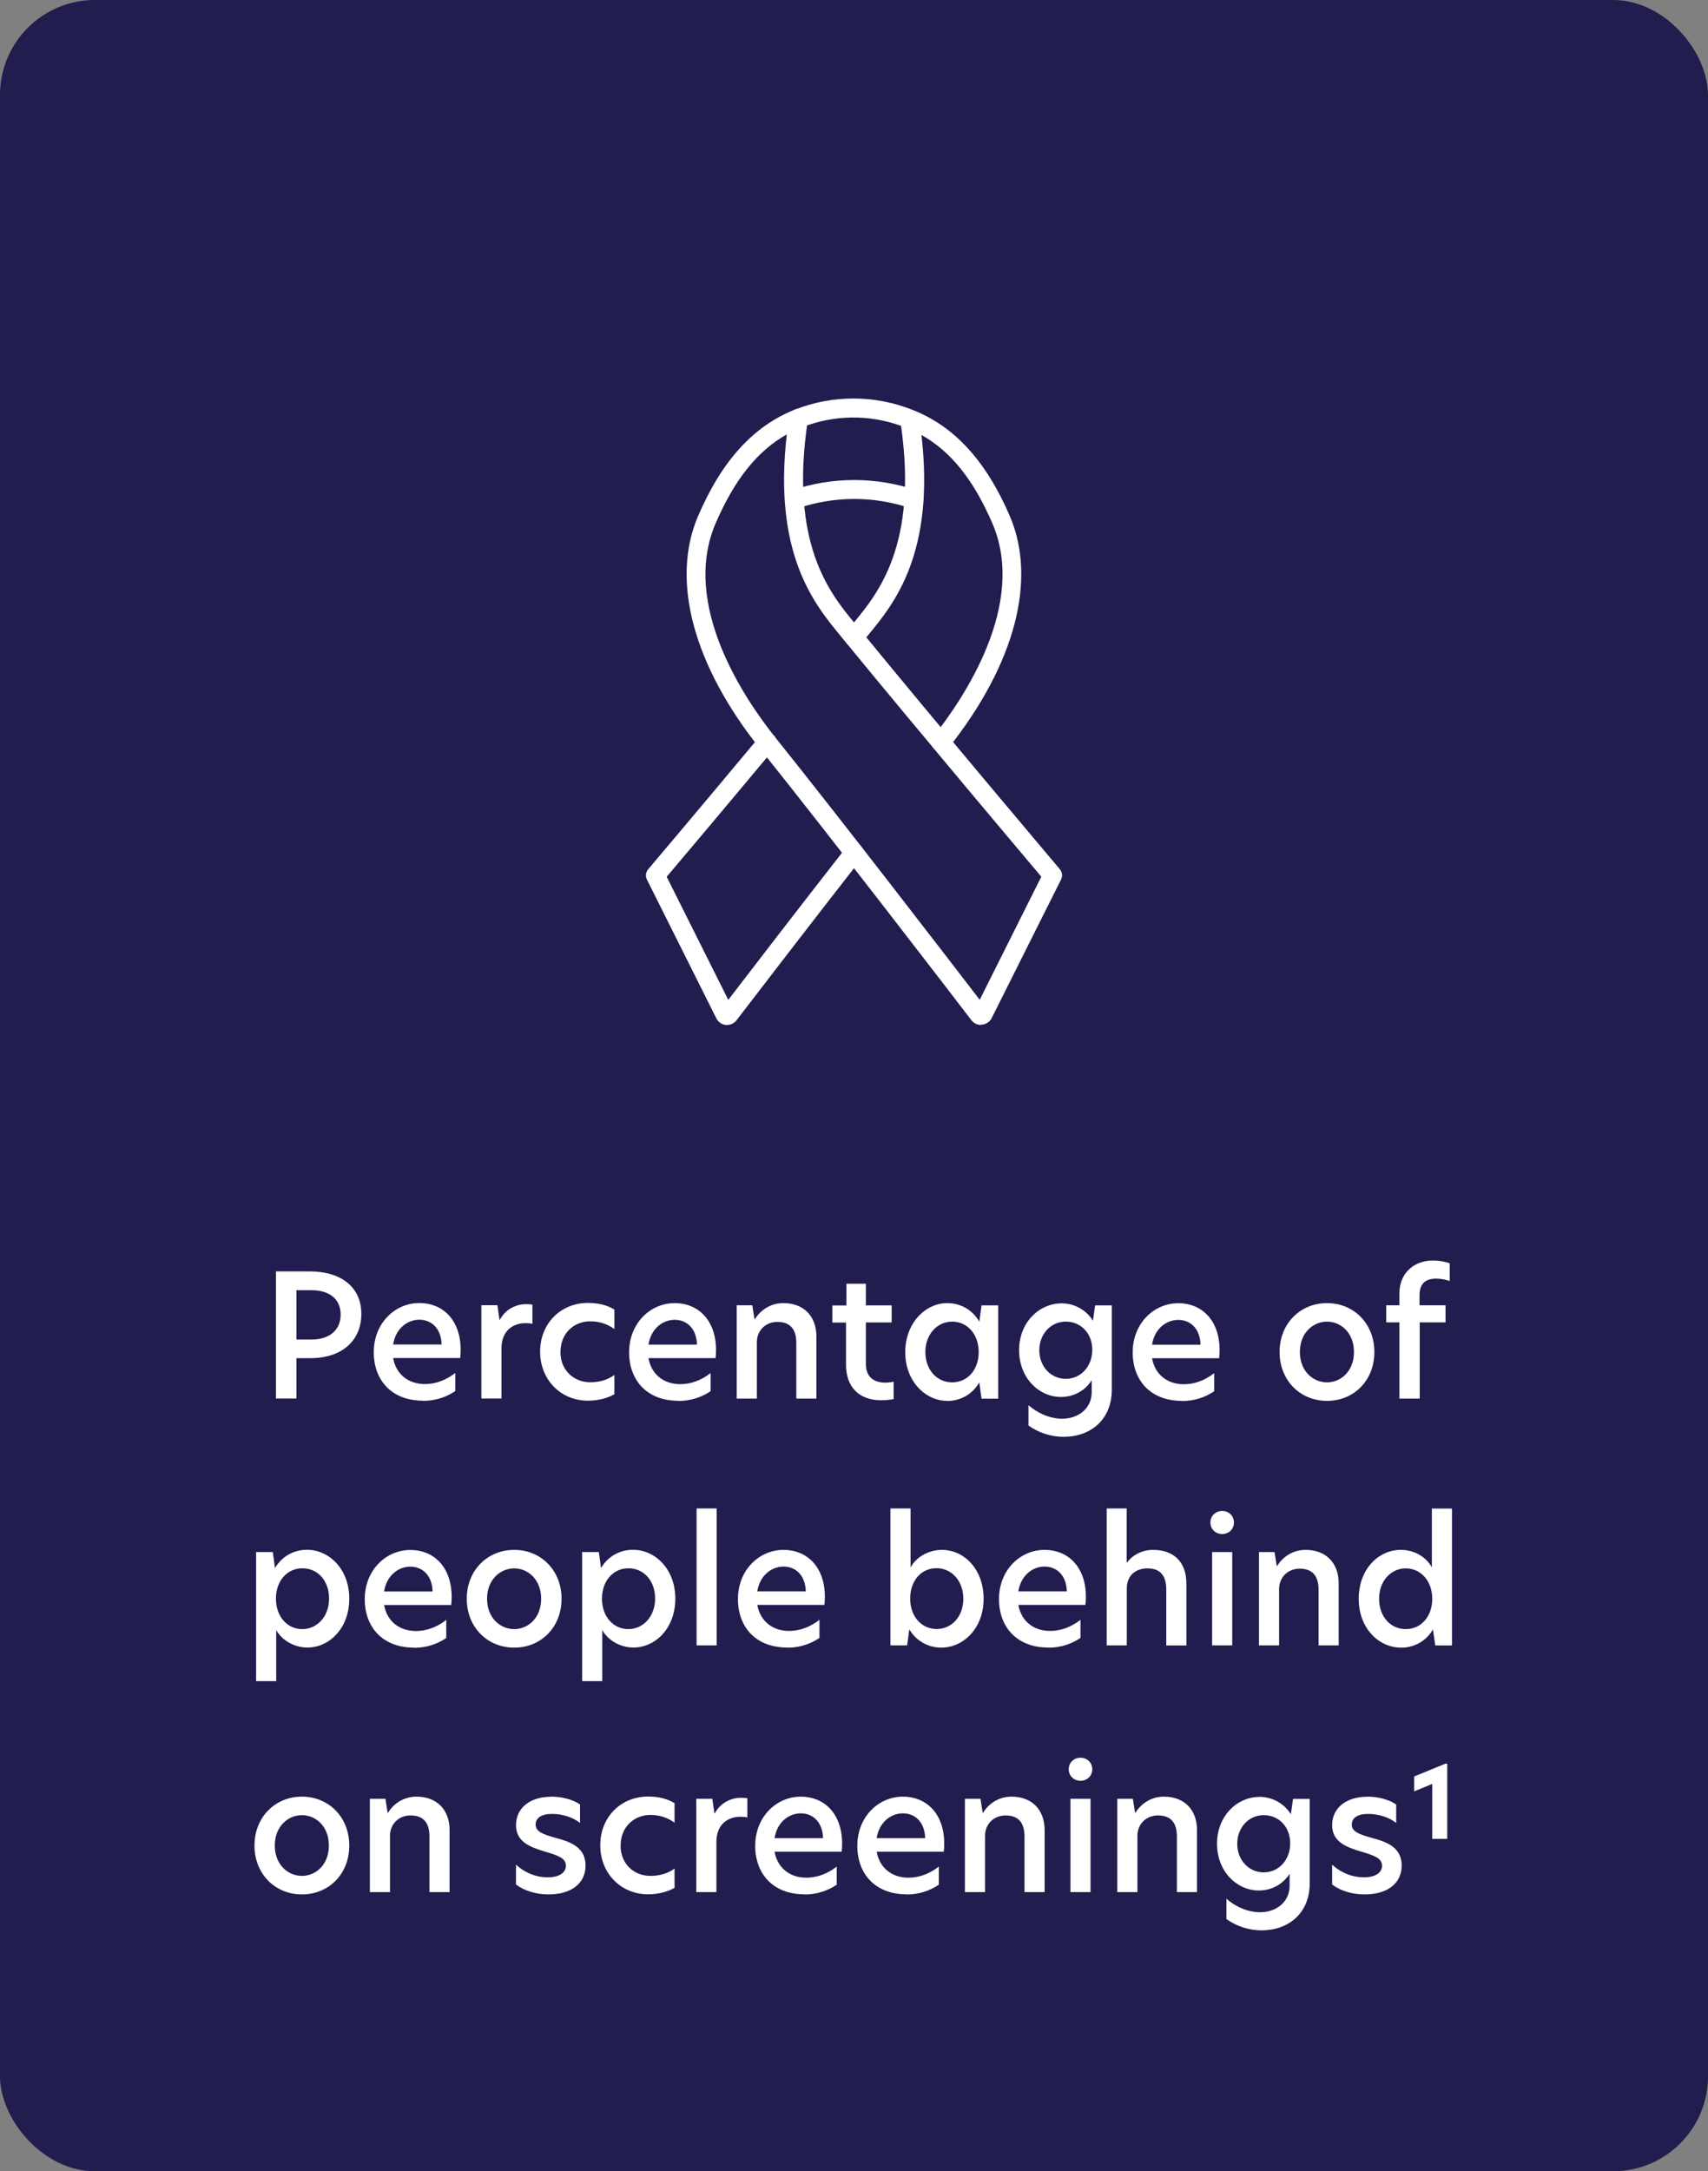 <?xml version="1.0" encoding="UTF-8"?>
<svg xmlns="http://www.w3.org/2000/svg" id="Layer_2" viewBox="0 0 180 228.77">
  <rect x="0" y="0" width="180" height="228.77" fill="#808080" stroke="none"/>
  <defs>
    <style>.cls-1{fill:#fff;}.cls-2{fill:#211d4f;}</style>
  </defs>
  <g id="Layer_1-2">
    <rect class="cls-2" width="180" height="228.77" rx="10" ry="10"></rect>
    <path class="cls-1" d="m76.62,107.99s-.1,0-.15,0c-.19-.02-.39-.09-.57-.22-.18-.13-.33-.3-.42-.5l-7.3-14.59c-.18-.36-.13-.79.13-1.09.05-.06,5.42-6.4,11.77-14.02.35-.42.98-.48,1.41-.13.42.35.48.98.13,1.41-5.33,6.39-9.96,11.88-11.36,13.53l6.49,12.97c2.01-2.62,7.1-9.25,12.47-16.12.34-.44.97-.51,1.4-.17.44.34.51.97.17,1.4-6.21,7.96-12.06,15.59-13.17,17.04-.13.17-.31.31-.5.39-.16.07-.33.1-.5.1Zm.64-1.62v.02s0-.01,0-.02Zm19.07-52.75c-.11,0-.21-.02-.32-.05-3.92-1.33-8.05-1.33-11.97,0-.52.18-1.09-.1-1.27-.62-.18-.52.1-1.09.62-1.27,4.34-1.47,8.92-1.47,13.26,0,.52.18.8.75.62,1.27-.14.42-.53.68-.95.68Z"></path>
    <path class="cls-1" d="m99.16,79.21c-.22,0-.44-.07-.62-.22-.43-.34-.5-.97-.16-1.4,3.09-3.89,9.89-13.85,6.21-22.43-1.97-4.58-4.38-7.6-7.48-9.33,1.44,12.52-2.92,17.81-5.57,21.03l-.76.93c-.35.43-.98.49-1.41.14-.43-.35-.49-.98-.14-1.41l.76-.93c2.53-3.07,6.74-8.18,4.97-20.72-3.39-1.22-7.07-1.17-10.44.15-.52.2-1.09-.05-1.3-.57-.2-.51.05-1.09.57-1.3,4.02-1.57,8.44-1.55,12.44.06,4.37,1.73,7.7,5.38,10.19,11.16,2.89,6.74.53,15.65-6.48,24.46-.2.25-.49.38-.78.38Z"></path>
    <path class="cls-1" d="m103.38,107.99c-.17,0-.34-.03-.5-.1-.2-.09-.38-.22-.51-.4-2.35-3.07-14.5-18.89-22.23-28.55-7.08-8.84-9.48-17.8-6.57-24.57,2.5-5.83,5.85-9.5,10.22-11.22.33-.13.71-.07.99.15.28.22.42.58.36.93-1.99,13.03,2.32,18.27,4.9,21.4l.23.27h0c9.53,11.63,21.31,25.54,21.42,25.68.26.31.31.74.13,1.09l-7.31,14.6c-.08.18-.23.35-.41.47-.17.12-.38.2-.59.22-.05,0-.09,0-.14,0Zm-.65-1.61s0,.02-.01.03v-.03Zm1.23-.11s0,0,0,0c0,0,0,0,0,0Zm-21.04-60.5c-3.11,1.74-5.52,4.77-7.51,9.39-3.7,8.63,3.17,18.63,6.29,22.53,7.15,8.92,18.05,23.1,21.55,27.65l6.49-12.97c-2.2-2.61-12.5-14.81-21.02-25.2l-.22-.27c-2.66-3.24-7.04-8.55-5.58-21.14Z"></path>
    <path class="cls-1" d="m29.08,147.35v-13.39h3.55c3.37,0,5.45,1.69,5.45,4.48s-2.02,4.66-5.36,4.66h-1.48v4.25h-2.16Zm2.16-6.21h1.58c1.87,0,3.08-.97,3.08-2.63s-1.21-2.57-3.08-2.57h-1.58v5.2Zm13.32,6.44c-3.22,0-5.17-2.09-5.17-5.11s2.2-5.18,4.82-5.18c2.38,0,4.34,1.71,4.34,4.97,0,.31-.02.58-.05.83h-7.07c.31,1.73,1.62,2.74,3.35,2.74,1.12,0,2.21-.4,3.2-1.17v1.91c-1.01.68-2.16,1.03-3.42,1.03Zm-3.13-5.92h5.11c-.05-1.75-1.12-2.61-2.34-2.61-1.33,0-2.52.99-2.77,2.61Zm9.3,5.69v-9.83h1.69l.22,1.53h.04c.67-1.24,1.87-1.64,2.75-1.64.27,0,.49.02.68.05v2.02c-.23-.05-.49-.07-.74-.07-1.26,0-2.52.76-2.52,2.65v5.29h-2.12Zm8.33-4.91c0,2,1.48,3.2,3.13,3.2.79,0,1.73-.16,2.56-.77v2.03c-.76.43-1.73.68-2.79.68-2.86,0-5.04-2.2-5.04-5.17s2.18-5.13,5.04-5.13c1.01,0,1.98.2,2.79.7v2.05c-.83-.58-1.62-.81-2.57-.81-1.64,0-3.11,1.22-3.11,3.2Zm12.41,5.15c-3.22,0-5.17-2.09-5.17-5.11s2.2-5.18,4.82-5.18c2.38,0,4.34,1.71,4.34,4.97,0,.31-.02.58-.05.83h-7.07c.31,1.73,1.62,2.74,3.35,2.74,1.12,0,2.21-.4,3.2-1.17v1.91c-1.01.68-2.16,1.03-3.42,1.03Zm-3.13-5.92h5.11c-.05-1.75-1.12-2.61-2.34-2.61-1.33,0-2.52.99-2.77,2.61Zm14.21-4.37c2.14,0,3.49,1.37,3.49,3.53v6.53h-2.12v-5.85c0-1.51-.68-2.23-2-2.23-1.22,0-2.16.9-2.16,2.14v5.94h-2.12v-9.83h1.64l.23,1.46h.05c.56-.92,1.62-1.69,2.99-1.69Zm8.7-2.05v2.29h2.72v1.8h-2.72v4.36c0,1.4.86,1.98,2.05,1.98.27,0,.56-.04.88-.09v1.82c-.27.05-.72.13-1.31.13-2.32,0-3.71-1.39-3.71-3.73v-4.46h-1.44v-1.8h1.48v-2.29h2.05Zm8.56,12.35c-2.25,0-4.41-2.03-4.41-5.13s2.16-5.17,4.41-5.17c1.44,0,2.68.72,3.38,1.93h.02l.23-1.69h1.76v9.83h-1.76l-.23-1.69h-.02c-.7,1.21-1.94,1.93-3.38,1.93Zm-2.29-5.15c0,1.89,1.22,3.2,2.83,3.2s2.79-1.31,2.79-3.2-1.22-3.2-2.79-3.2-2.83,1.33-2.83,3.2Zm14.33-5.13c1.39,0,2.65.72,3.33,1.84l.23-1.62h1.76v8.86c0,3.24-2.29,4.99-5.09,4.99-1.33,0-2.66-.45-3.69-1.19v-2.14c1.01.88,2.3,1.42,3.55,1.42,1.75,0,3.11-1.12,3.11-2.79v-1.26c-.67,1.06-1.85,1.76-3.24,1.76-2.3,0-4.41-1.98-4.41-4.93s2.14-4.93,4.45-4.93Zm-2.32,4.95c0,1.71,1.21,3.01,2.79,3.01s2.79-1.31,2.79-3.06-1.21-2.97-2.79-2.97-2.79,1.31-2.79,3.02Zm15.01,5.33c-3.22,0-5.17-2.09-5.17-5.11s2.2-5.18,4.82-5.18c2.38,0,4.34,1.71,4.34,4.97,0,.31-.02.58-.05.83h-7.07c.31,1.73,1.62,2.74,3.35,2.74,1.12,0,2.21-.4,3.2-1.17v1.91c-1.01.68-2.16,1.03-3.42,1.03Zm-3.13-5.92h5.11c-.05-1.75-1.12-2.61-2.34-2.61-1.33,0-2.52.99-2.77,2.61Zm18.44,5.92c-2.84,0-5-2.16-5-5.15s2.18-5.15,5-5.15,4.99,2.16,4.99,5.15-2.14,5.15-4.99,5.15Zm-2.86-5.15c0,2.03,1.4,3.2,2.86,3.2s2.84-1.17,2.84-3.2-1.39-3.2-2.84-3.2-2.86,1.17-2.86,3.2Zm10.49,4.91v-8.03h-1.39v-1.8h1.39v-1.3c0-1.89,1.35-3.42,3.55-3.42.61,0,1.19.11,1.75.29v1.87c-.36-.13-.92-.25-1.42-.25-1.15,0-1.76.54-1.76,1.75v1.06h2.74v1.8h-2.72v8.03h-2.12Zm-120.49,29.78v-13.61h1.76l.23,1.69c.7-1.21,1.96-1.93,3.37-1.93,2.32,0,4.46,2.02,4.46,5.15s-2.11,5.15-4.41,5.15c-1.33,0-2.65-.7-3.29-1.84v5.38h-2.12Zm2.09-8.69c0,1.89,1.21,3.2,2.77,3.2s2.83-1.31,2.83-3.22-1.22-3.19-2.81-3.19-2.79,1.31-2.79,3.2Zm14.53,5.15c-3.22,0-5.17-2.09-5.17-5.11s2.2-5.18,4.82-5.18c2.38,0,4.34,1.71,4.34,4.97,0,.31-.02.58-.05.83h-7.07c.31,1.73,1.62,2.74,3.35,2.74,1.12,0,2.21-.4,3.2-1.17v1.91c-1.01.68-2.16,1.03-3.42,1.03Zm-3.13-5.92h5.11c-.05-1.75-1.12-2.61-2.34-2.61-1.33,0-2.52.99-2.77,2.61Zm13.71,5.92c-2.84,0-5-2.16-5-5.15s2.18-5.15,5-5.15,4.99,2.16,4.99,5.15-2.14,5.15-4.99,5.15Zm-2.86-5.15c0,2.03,1.4,3.2,2.86,3.2s2.84-1.17,2.84-3.2-1.39-3.2-2.84-3.2-2.86,1.17-2.86,3.2Zm10.02,8.69v-13.61h1.76l.23,1.69c.7-1.21,1.96-1.93,3.37-1.93,2.32,0,4.46,2.02,4.46,5.15s-2.11,5.15-4.41,5.15c-1.33,0-2.65-.7-3.29-1.84v5.38h-2.12Zm2.09-8.69c0,1.89,1.21,3.2,2.77,3.2s2.83-1.31,2.83-3.22-1.22-3.19-2.81-3.19-2.79,1.31-2.79,3.2Zm9.97,4.91v-14.42h2.12v14.42h-2.12Zm9.53.23c-3.22,0-5.17-2.09-5.17-5.11s2.2-5.18,4.82-5.18c2.38,0,4.34,1.71,4.34,4.97,0,.31-.02.58-.05.83h-7.07c.31,1.73,1.62,2.74,3.35,2.74,1.12,0,2.21-.4,3.2-1.17v1.91c-1.01.68-2.16,1.03-3.42,1.03Zm-3.13-5.92h5.11c-.05-1.75-1.12-2.61-2.34-2.61-1.33,0-2.52.99-2.77,2.61Zm16.15-8.73v6.21c.65-1.17,1.98-1.85,3.31-1.85,2.3,0,4.39,2,4.39,5.15s-2.16,5.15-4.46,5.15c-1.4,0-2.66-.72-3.37-1.93l-.23,1.69h-1.76v-14.42h2.12Zm-.04,9.5c0,1.89,1.21,3.2,2.79,3.2s2.81-1.31,2.81-3.19-1.22-3.22-2.83-3.22-2.77,1.33-2.77,3.2Zm14.53,5.15c-3.22,0-5.17-2.09-5.17-5.11s2.2-5.18,4.82-5.18c2.38,0,4.34,1.71,4.34,4.97,0,.31-.02.58-.05.83h-7.07c.31,1.73,1.62,2.74,3.35,2.74,1.12,0,2.21-.4,3.2-1.17v1.91c-1.01.68-2.16,1.03-3.42,1.03Zm-3.13-5.92h5.11c-.05-1.75-1.12-2.61-2.34-2.61-1.33,0-2.52.99-2.77,2.61Zm11.42-8.73v5.69h.04c.56-.77,1.57-1.33,2.74-1.33,2.14,0,3.51,1.24,3.51,3.55v6.52h-2.12v-5.87c0-1.51-.65-2.25-1.98-2.25-1.19,0-2.18.7-2.18,2.12v5.99h-2.12v-14.42h2.12Zm9,14.42v-9.83h2.12v9.83h-2.12Zm-.18-12.94c0-.7.54-1.22,1.24-1.22s1.24.52,1.24,1.22-.54,1.21-1.24,1.21-1.24-.52-1.24-1.21Zm10.03,2.88c2.14,0,3.49,1.37,3.49,3.53v6.53h-2.12v-5.85c0-1.51-.68-2.23-2-2.23-1.22,0-2.16.9-2.16,2.14v5.94h-2.12v-9.83h1.64l.23,1.46h.05c.56-.92,1.62-1.69,2.99-1.69Zm10.05,10.3c-2.3,0-4.45-2-4.45-5.15s2.12-5.15,4.43-5.15c1.37,0,2.63.68,3.28,1.84v-6.19h2.12v14.42h-1.76l-.25-1.69c-.68,1.21-1.96,1.93-3.37,1.93Zm-2.3-5.15c0,1.89,1.21,3.2,2.81,3.2s2.79-1.31,2.79-3.2-1.22-3.2-2.79-3.2-2.81,1.33-2.81,3.2Zm-113.52,31.15c-2.84,0-5-2.16-5-5.15s2.18-5.15,5-5.15,4.99,2.16,4.99,5.15-2.14,5.15-4.99,5.15Zm-2.86-5.15c0,2.03,1.4,3.2,2.86,3.2s2.84-1.17,2.84-3.2-1.39-3.2-2.84-3.2-2.86,1.17-2.86,3.2Zm14.93-5.15c2.14,0,3.49,1.37,3.49,3.53v6.53h-2.12v-5.85c0-1.51-.68-2.23-2-2.23-1.22,0-2.16.9-2.16,2.14v5.94h-2.12v-9.83h1.64l.23,1.46h.05c.56-.92,1.62-1.69,2.99-1.69Zm14.22,0c1.13,0,2.3.32,3.02.83v1.94c-.7-.56-1.82-.95-2.95-.95s-1.73.43-1.73,1.12c0,.74.74,1.01,1.98,1.37,1.55.41,3.28.94,3.28,2.95,0,1.85-1.46,3.04-3.89,3.04-1.31,0-2.54-.36-3.44-1.04v-2.09c.81.74,1.94,1.33,3.37,1.33,1.21,0,1.89-.5,1.89-1.22,0-.81-.85-1.08-2.2-1.49-1.6-.47-3.06-1.04-3.06-2.79s1.4-2.99,3.73-2.99Zm7.29,5.15c0,2,1.48,3.2,3.13,3.2.79,0,1.73-.16,2.56-.77v2.03c-.76.43-1.73.68-2.79.68-2.86,0-5.04-2.2-5.04-5.17s2.18-5.13,5.04-5.13c1.01,0,1.98.2,2.79.7v2.05c-.83-.58-1.62-.81-2.57-.81-1.64,0-3.11,1.22-3.11,3.2Zm7.98,4.91v-9.83h1.69l.22,1.53h.04c.67-1.24,1.87-1.64,2.75-1.64.27,0,.49.02.68.05v2.02c-.23-.05-.49-.07-.74-.07-1.26,0-2.52.76-2.52,2.65v5.29h-2.12Zm11.38.23c-3.22,0-5.17-2.09-5.17-5.11s2.2-5.18,4.82-5.18c2.38,0,4.34,1.71,4.34,4.97,0,.31-.02.58-.05.83h-7.07c.31,1.73,1.62,2.74,3.35,2.74,1.12,0,2.21-.4,3.2-1.17v1.91c-1.01.68-2.16,1.03-3.42,1.03Zm-3.13-5.92h5.11c-.05-1.75-1.12-2.61-2.34-2.61-1.33,0-2.52.99-2.77,2.61Zm13.89,5.92c-3.22,0-5.17-2.09-5.17-5.11s2.2-5.18,4.82-5.18c2.38,0,4.34,1.71,4.34,4.97,0,.31-.02.58-.05.83h-7.07c.31,1.73,1.62,2.74,3.35,2.74,1.12,0,2.21-.4,3.2-1.17v1.91c-1.01.68-2.16,1.03-3.42,1.03Zm-3.13-5.92h5.11c-.05-1.75-1.12-2.61-2.34-2.61-1.33,0-2.52.99-2.77,2.61Zm14.21-4.37c2.14,0,3.49,1.37,3.49,3.53v6.53h-2.12v-5.85c0-1.51-.68-2.23-2-2.23-1.22,0-2.16.9-2.16,2.14v5.94h-2.12v-9.83h1.64l.23,1.46h.05c.56-.92,1.62-1.69,2.99-1.69Zm6.21,10.06v-9.83h2.12v9.83h-2.12Zm-.18-12.94c0-.7.54-1.22,1.24-1.22s1.24.52,1.24,1.22-.54,1.21-1.24,1.21-1.24-.52-1.24-1.21Zm10.03,2.88c2.14,0,3.49,1.37,3.49,3.53v6.53h-2.12v-5.85c0-1.51-.68-2.23-2-2.23-1.22,0-2.16.9-2.16,2.14v5.94h-2.12v-9.83h1.64l.23,1.46h.05c.56-.92,1.62-1.69,2.99-1.69Zm10.05.02c1.39,0,2.65.72,3.33,1.84l.23-1.62h1.76v8.86c0,3.24-2.29,4.99-5.09,4.99-1.33,0-2.66-.45-3.69-1.19v-2.14c1.01.88,2.3,1.42,3.55,1.42,1.75,0,3.11-1.12,3.11-2.79v-1.26c-.67,1.06-1.85,1.76-3.24,1.76-2.3,0-4.41-1.98-4.41-4.93s2.14-4.93,4.45-4.93Zm-2.32,4.95c0,1.71,1.21,3.01,2.79,3.01s2.79-1.31,2.79-3.06-1.21-2.97-2.79-2.97-2.79,1.31-2.79,3.02Zm13.73-4.97c1.13,0,2.3.32,3.02.83v1.94c-.7-.56-1.82-.95-2.95-.95s-1.73.43-1.73,1.12c0,.74.74,1.01,1.98,1.37,1.55.41,3.28.94,3.28,2.95,0,1.85-1.46,3.04-3.89,3.04-1.31,0-2.54-.36-3.44-1.04v-2.09c.81.74,1.94,1.33,3.37,1.33,1.21,0,1.89-.5,1.89-1.22,0-.81-.85-1.08-2.2-1.49-1.6-.47-3.06-1.04-3.06-2.79s1.4-2.99,3.73-2.99Zm6.82,4.46v-5.8l-1.91.79v-1.57l3.29-1.35h.2v7.92h-1.58Z"></path>
  </g>
</svg>

